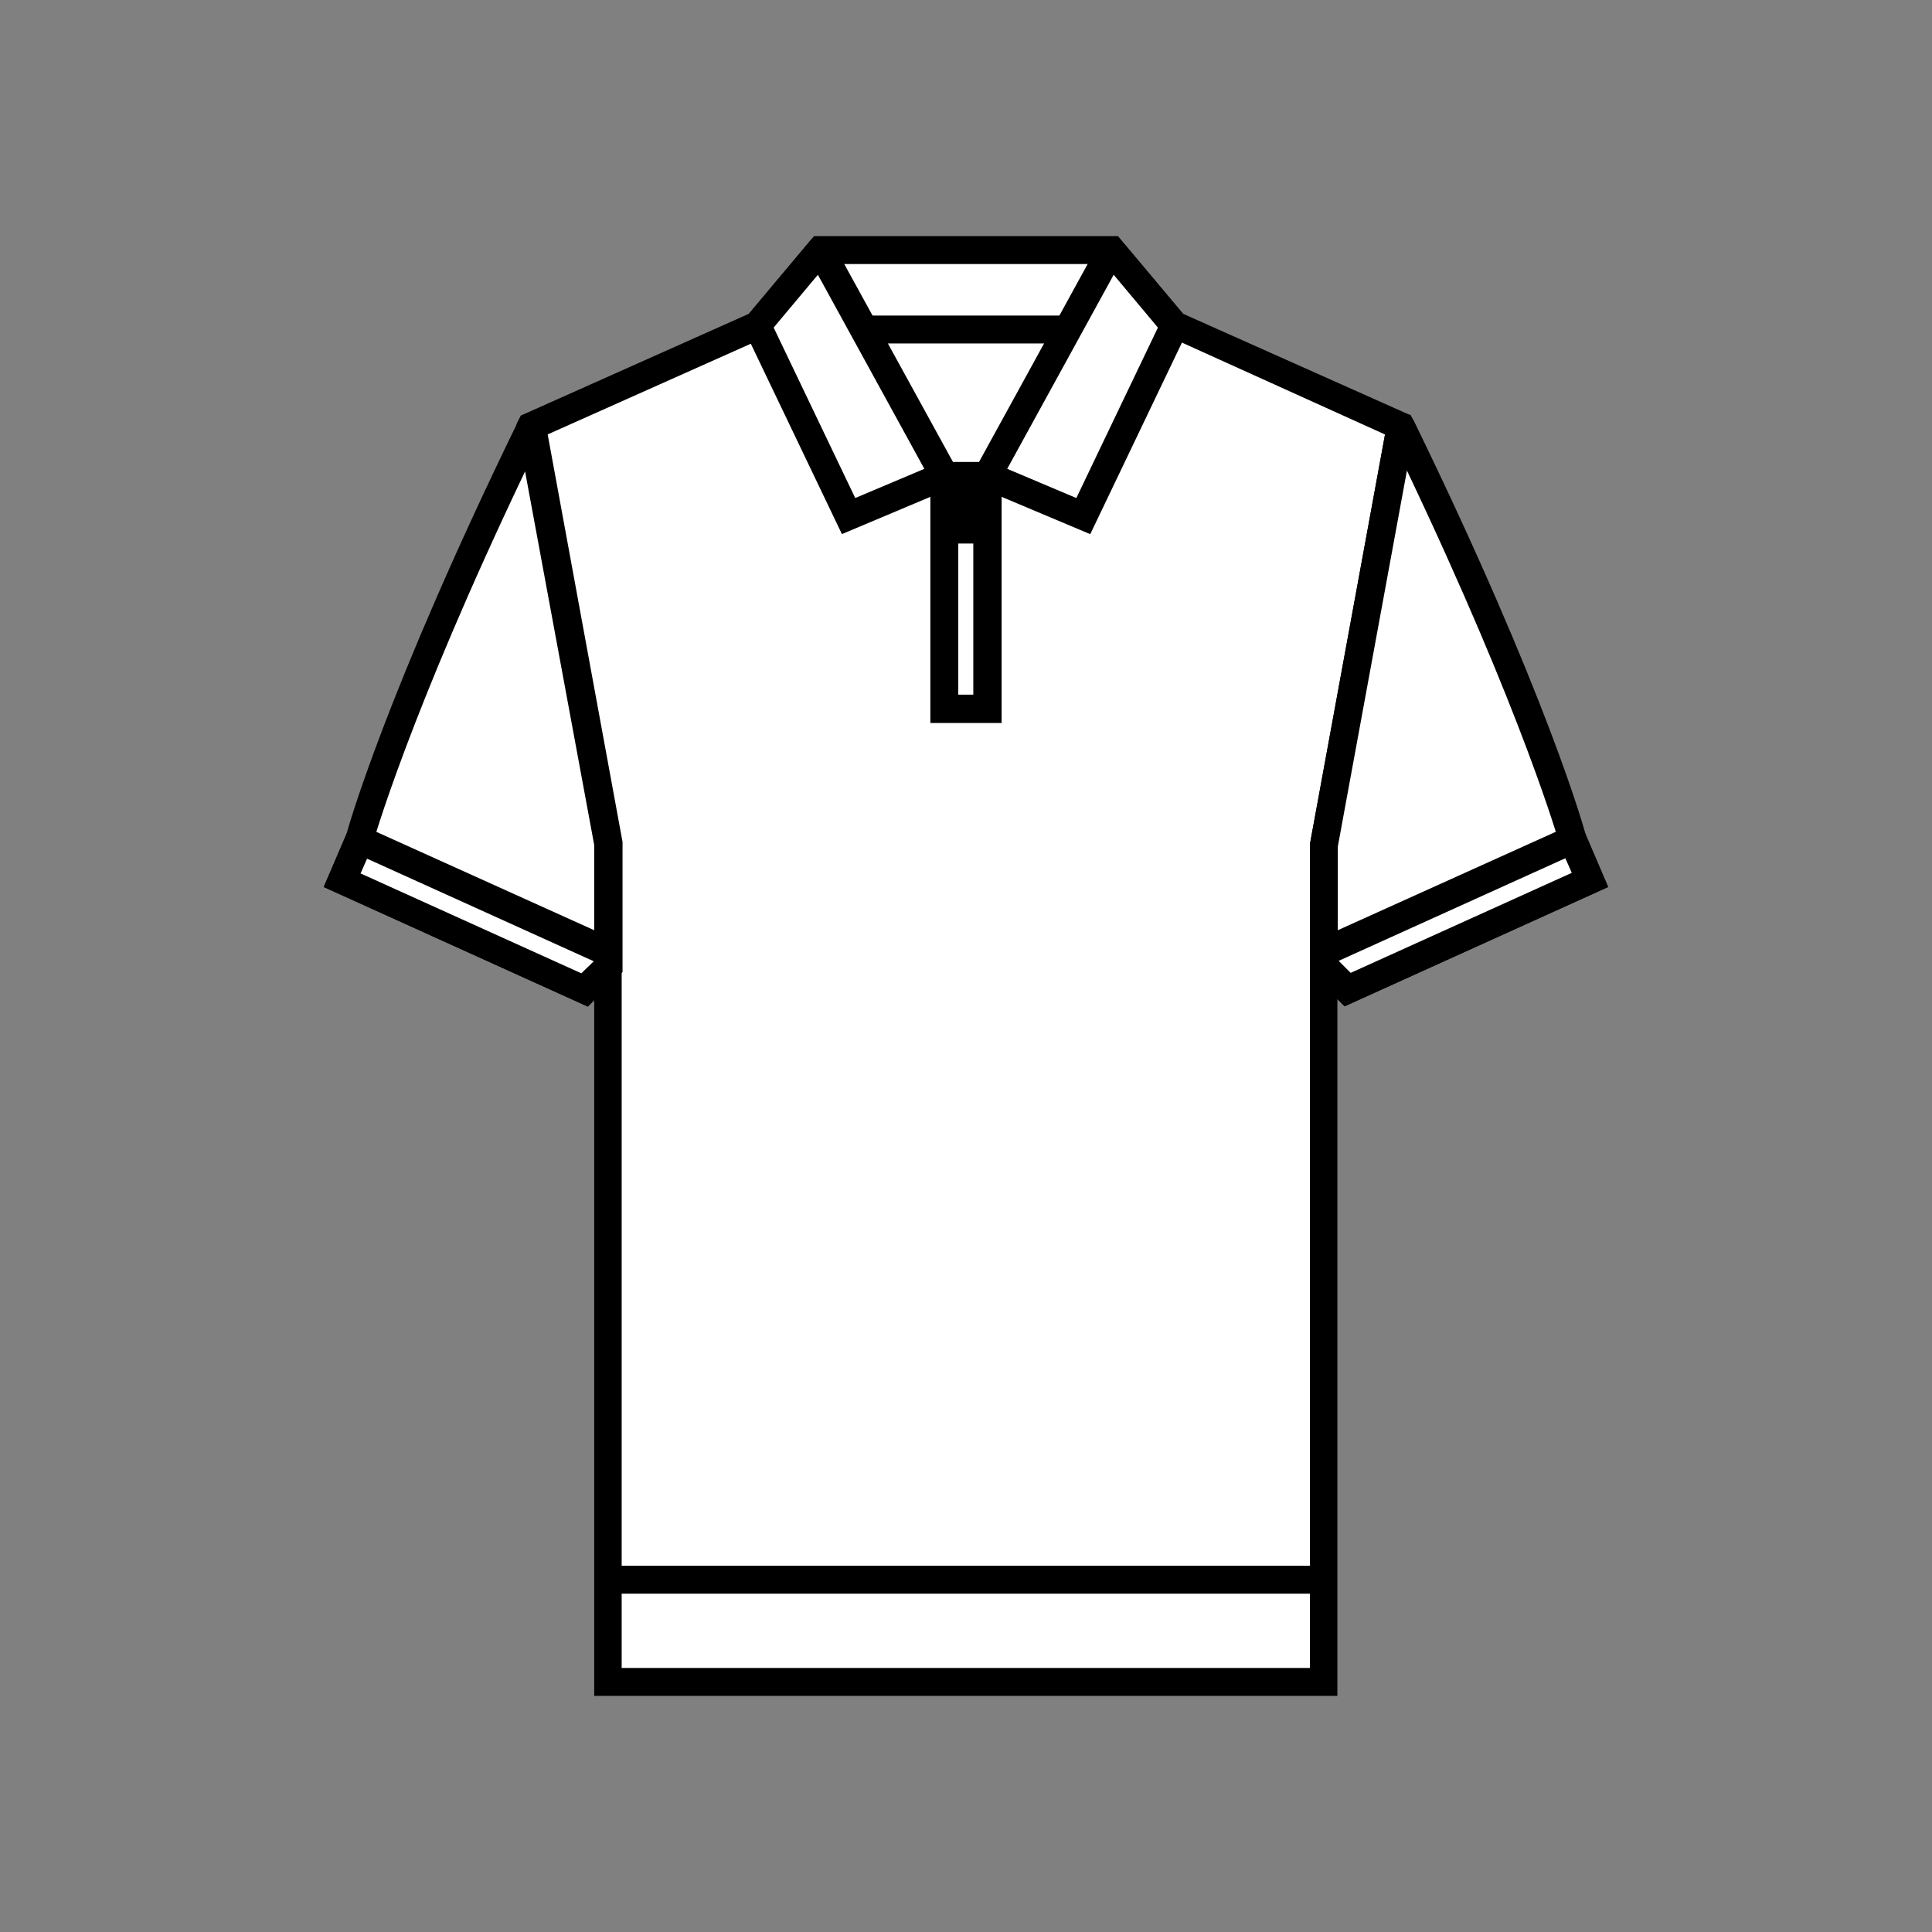 <svg viewBox="0 0 45 45" xmlns="http://www.w3.org/2000/svg" data-name="Layer 1" id="Layer_1">
  <rect x="0" y="0" width="45" height="45" fill="#808080" stroke="none"/>
  <defs>
    <style>
      .cls-1 {
        fill: #fff;
      }
    </style>
  </defs>
  <g>
    <polygon points="27.36 7.58 25.89 5.82 19.11 5.82 17.64 7.58 12.37 9.93 14.16 19.67 14.16 39.18 22.5 39.18 30.84 39.18 30.84 19.67 32.63 9.93 27.36 7.58" class="cls-1"></polygon>
    <path d="M31.16,39.5H13.84v-19.83l-1.81-9.79.1-.2,5.31-2.37,1.52-1.81h7.08l1.52,1.81,5.29,2.36.11.21-1.81,9.85v19.77ZM14.49,38.85h16.02v-19.18l1.75-9.55-5.15-2.33-1.38-1.64h-6.47l-1.49,1.73-5.04,2.25,1.75,9.49v19.24Z"></path>
  </g>
  <g>
    <path d="M12.38,9.98l1.78,9.69v2.83l-.56.55-5.64-2.55.4-.94s.88-3.22,3.98-9.59c0-.01.03-.01.03,0Z" class="cls-1"></path>
    <path d="M13.68,23.44l-6.14-2.78.53-1.23c.02-.09.91-3.28,3.99-9.6l.08-.15h.52s.06.24.06.24l1.78,9.69v3.03s-.81.81-.81.81ZM8.39,20.34l5.15,2.33.3-.3v-2.69l-1.61-8.7c-2.72,5.7-3.54,8.65-3.55,8.68l-.29.69Z"></path>
  </g>
  <g>
    <polygon points="8.37 19.56 14.16 22.18 14.16 22.5 13.61 23.05 7.96 20.5 8.37 19.56" class="cls-1"></polygon>
    <path d="M13.68,23.44l-6.14-2.78.66-1.54,6.29,2.84v.67l-.81.81ZM8.39,20.34l5.15,2.33.29-.28-5.28-2.39-.15.34Z"></path>
  </g>
  <g>
    <path d="M19.16,5.91l2.83,5.16-2.23.94-2.13-4.44,1.41-1.67s.09-.03.12.01Z" class="cls-1"></path>
    <path d="M19.61,12.44l-2.35-4.91,1.65-1.97h.23c.13,0,.25.08.31.2l3.01,5.48-2.85,1.2ZM18.02,7.63l1.9,3.97,1.61-.68-2.48-4.52-1.03,1.23Z"></path>
  </g>
  <g>
    <path d="M32.62,9.98l-1.78,9.69v2.83s.56.55.56.55l5.64-2.55-.4-.94s-.88-3.22-3.98-9.59c0-.01-.03-.01-.03,0Z" class="cls-1"></path>
    <path d="M31.32,23.44l-.81-.81v-2.97l1.83-9.98.51-.02.09.16c3.08,6.32,3.97,9.51,4,9.65l.51,1.19-6.14,2.78ZM31.16,22.36l.3.3,5.15-2.33-.28-.65c-.02-.07-.85-3.02-3.56-8.72l-1.61,8.76v2.64Z"></path>
  </g>
  <g>
    <polygon points="36.63 19.56 30.84 22.18 30.84 22.5 31.39 23.05 37.04 20.5 36.63 19.56" class="cls-1"></polygon>
    <path d="M31.32,23.44l-.81-.81v-.67l6.29-2.84.66,1.54-6.14,2.78ZM31.18,22.38l.28.28,5.15-2.33-.15-.34-5.28,2.39Z"></path>
  </g>
  <g>
    <path d="M25.84,5.91l-2.83,5.16,2.23.94,2.13-4.44-1.41-1.67s-.09-.03-.12.01Z" class="cls-1"></path>
    <path d="M25.39,12.44l-2.85-1.2,3.09-5.63.4-.07.17.16,1.54,1.84-2.35,4.91ZM23.46,10.92l1.61.68,1.9-3.97-1.03-1.23-2.48,4.52ZM26.12,6.07h0s0,0,0,0h0Z"></path>
  </g>
  <rect height=".65" width="4.71" y="7.35" x="20.13"></rect>
  <g>
    <polygon points="22.5 11.08 22 11.08 22 16.51 22.5 16.51 23 16.51 23 11.08 22.5 11.08" class="cls-1"></polygon>
    <path d="M23.33,16.84h-1.66v-6.08h1.66v6.08ZM22.32,16.18h.35v-4.78h-.35v4.78Z"></path>
  </g>
  <g>
    <polygon points="22.63 11.41 22.5 11.41 22.37 11.41 22.25 12.33 22.5 12.33 22.75 12.33 22.63 11.41" class="cls-1"></polygon>
    <polygon points="23.12 12.66 21.88 12.66 22.08 11.08 22.92 11.08 23.12 12.66"></polygon>
  </g>
  <rect height=".65" width="16.67" y="36.47" x="14.16"></rect>
</svg>
